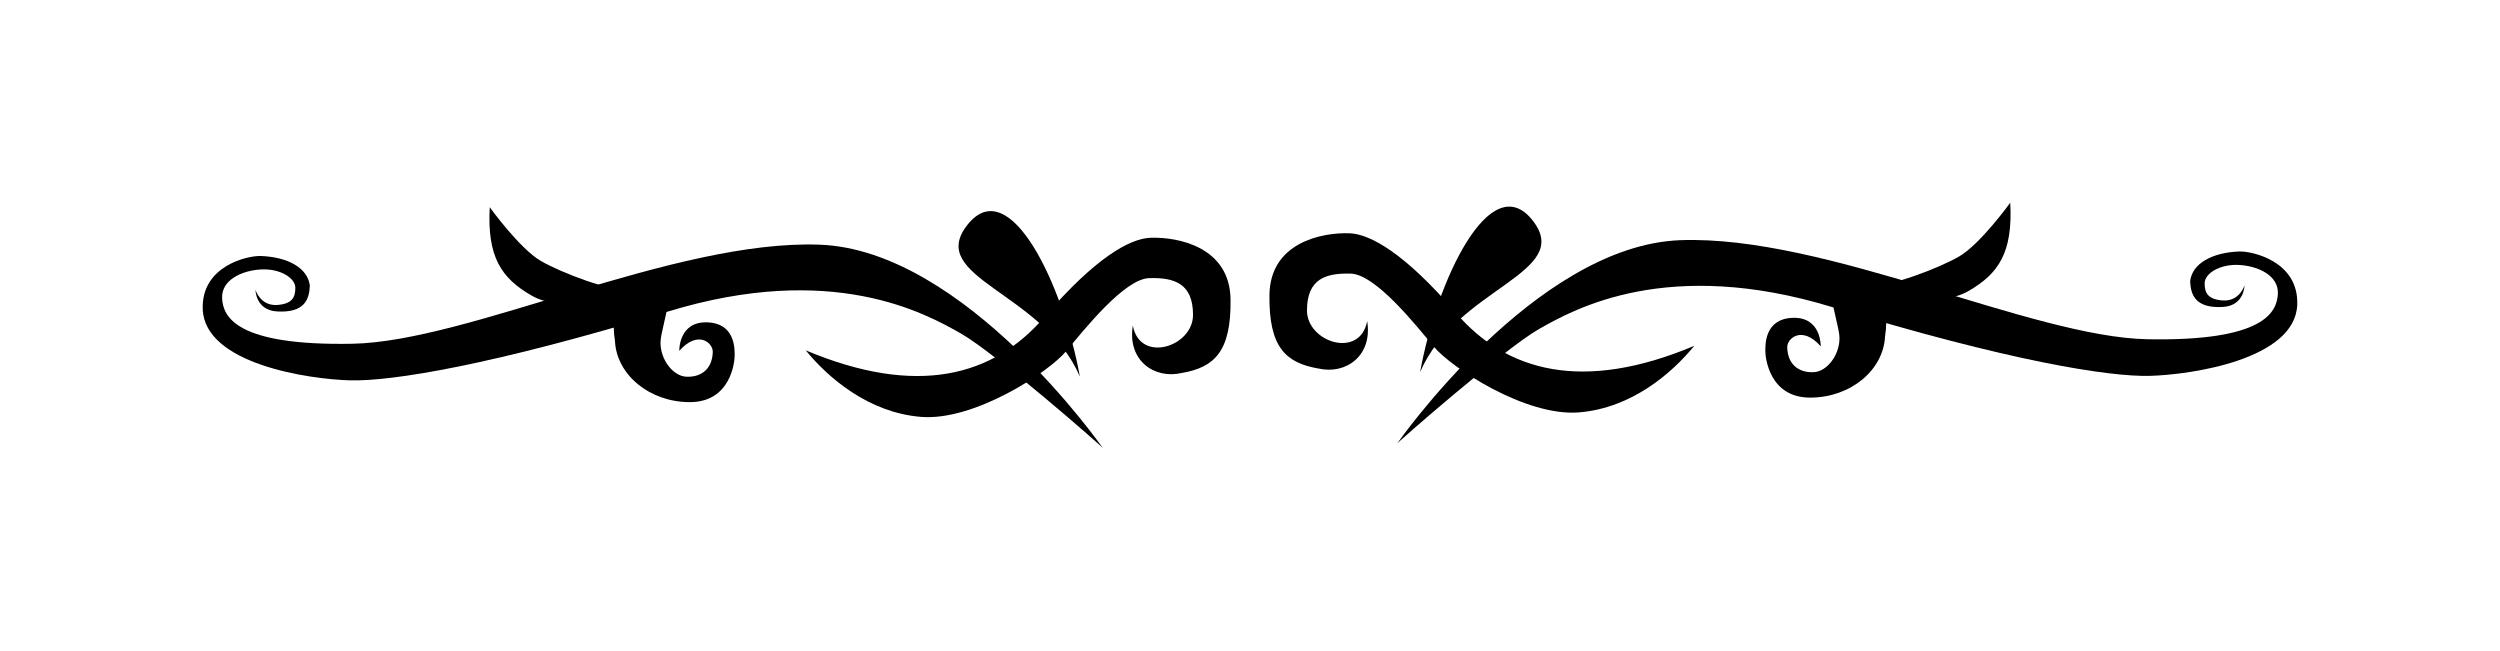 <?xml version="1.0" encoding="UTF-8" standalone="no"?>
<!-- Created with Inkscape (http://www.inkscape.org/) -->

<svg
   xmlns:dc="http://purl.org/dc/elements/1.1/"
   xmlns:cc="http://creativecommons.org/ns#"
   xmlns:rdf="http://www.w3.org/1999/02/22-rdf-syntax-ns#"
   xmlns:svg="http://www.w3.org/2000/svg"
   xmlns="http://www.w3.org/2000/svg"
   xmlns:sodipodi="http://sodipodi.sourceforge.net/DTD/sodipodi-0.dtd"
   xmlns:inkscape="http://www.inkscape.org/namespaces/inkscape"
   width="123.323mm"
   height="32.11mm"
   viewBox="0 0 123.323 32.11"
   version="1.1"
   id="svg8"
   inkscape:version="0.92.3 (2405546, 2018-03-11)"
   sodipodi:docname="arabesque.svg">
  <defs
     id="defs2" />
  <sodipodi:namedview
     id="base"
     pagecolor="#ffffff"
     bordercolor="#666666"
     borderopacity="1.0"
     inkscape:pageopacity="0.0"
     inkscape:pageshadow="2"
     inkscape:zoom="1.2312567"
     inkscape:cx="354.7176"
     inkscape:cy="4.2650193"
     inkscape:document-units="mm"
     inkscape:current-layer="layer1"
     showgrid="false"
     inkscape:snap-global="false"
     fit-margin-top="10"
     fit-margin-right="10"
     fit-margin-bottom="10"
     fit-margin-left="10"
     inkscape:window-width="1602"
     inkscape:window-height="810"
     inkscape:window-x="211"
     inkscape:window-y="161"
     inkscape:window-maximized="0" />
  <g
     inkscape:label="Layer 1"
     inkscape:groupmode="layer"
     id="layer1"
     transform="translate(-72.365,-31.398)">
    <path
       style="fill:#000000;fill-opacity:1;fill-rule:evenodd;stroke:none;stroke-width:0.265px;stroke-linecap:butt;stroke-linejoin:miter;stroke-opacity:1"
       d="m 84.969,45.699 c 0,0 0.226,0.788 1.062,0.744 0.744,-0.053 0.903,-0.372 0.903,-0.85 0,-0.478 -0.744,-0.956 -1.7,-0.903 -0.956,0.053 -1.965,0.531 -1.912,1.434 0.053,0.903 0.691,2.337 6.427,2.231 5.737,-0.106 15.882,-5.152 23.053,-4.887 7.171,0.266 13.97,10.039 13.97,10.039 0.053,0 -5.288,-4.678 -6.995,-5.651 -1.767,-1.007 -6.365,-3.566 -14.469,-1.088 -8.675,2.653 -13.647,3.446 -15.665,3.393 -2.018,-0.053 -7.171,-0.797 -7.277,-3.506 -0.08,-2.154 2.236,-2.655 2.871,-2.629 1.328,0.053 2.307,0.587 2.412,1.461 -0.026,0.663 -0.244,1.356 -1.619,1.274 -1.06,-0.063 -1.062,-1.062 -1.062,-1.062 z"
       id="path832"
       inkscape:connector-curvature="0"
       sodipodi:nodetypes="ccsccsscssscccsc" />
    <path
       style="fill:#000000;fill-opacity:1;fill-rule:evenodd;stroke:none;stroke-width:0.265px;stroke-linecap:butt;stroke-linejoin:miter;stroke-opacity:1"
       d="m 105.873,48.705 c 0,0 -0.04,-1.446 1.366,-1.406 1.406,0.04 1.366,1.325 1.366,1.647 0,0.321 -0.201,2.289 -2.209,2.289 -2.008,0 -3.615,-1.366 -3.695,-3.012 -0.321,-1.968 0.723,-3.093 1.807,-3.133 1.53,0.005 0.456,2.339 0.44,3.188 -0.015,0.849 0.61,1.66 1.252,1.701 0.643,0.04 1.296,-0.277 1.326,-1.221 0.014,-0.444 -0.729,-1.098 -1.653,-0.054 z"
       id="path834"
       inkscape:connector-curvature="0"
       sodipodi:nodetypes="ccsscczcscc" />
    <path
       style="fill:#000000;fill-opacity:1;fill-rule:evenodd;stroke:none;stroke-width:0.265px;stroke-linecap:butt;stroke-linejoin:miter;stroke-opacity:1"
       d="m 96.523,41.62 c 0,0 1.478,2.048 2.522,2.651 1.044,0.602 3.392,1.486 4.587,1.506 -1.522,0.201 -3.544,1.064 -5.044,0.201 -1.5,-0.863 -2.196,-1.908 -2.065,-4.358 z"
       id="path836"
       inkscape:connector-curvature="0" />
    <path
       style="fill:#000000;fill-opacity:1;fill-rule:evenodd;stroke:none;stroke-width:0.265px;stroke-linecap:butt;stroke-linejoin:miter;stroke-opacity:1"
       d="m 120.093,42.482 c 2.082,-2.623 4.732,3.007 5.541,7.494 -1.786,-4.179 -7.623,-4.871 -5.541,-7.494 z"
       id="path838"
       inkscape:connector-curvature="0"
       sodipodi:nodetypes="zcz" />
    <path
       style="fill:#000000;fill-opacity:1;fill-rule:evenodd;stroke:none;stroke-width:0.265px;stroke-linecap:butt;stroke-linejoin:miter;stroke-opacity:1"
       d="m 112.111,48.68 c 5.483,2.305 9.255,1.292 11.77,-1.641 2.515,-2.934 4.226,-3.877 5.239,-3.912 1.363,-0.047 3.912,0.454 3.947,3.039 0.035,2.584 -0.803,3.353 -2.41,3.632 -1.362,0.314 -2.689,-0.629 -2.41,-2.34 0.349,1.886 2.969,1.048 2.969,-0.524 0,-1.572 -0.943,-1.851 -2.165,-1.816 -1.222,0.035 -3.213,2.55 -4.086,3.597 -0.873,1.048 -4.54,3.458 -7.16,3.248 -2.619,-0.21 -4.61,-1.956 -5.693,-3.283 z"
       id="path840"
       inkscape:connector-curvature="0"
       sodipodi:nodetypes="csscccsccsc" />
    <path
       style="fill:#000000;fill-opacity:1;fill-rule:evenodd;stroke:none;stroke-width:0.265px;stroke-linecap:butt;stroke-linejoin:miter;stroke-opacity:1"
       d="m 183.083,45.477 c 0,0 -0.226,0.788 -1.062,0.744 -0.744,-0.053 -0.903,-0.372 -0.903,-0.85 0,-0.478 0.744,-0.956 1.7,-0.903 0.956,0.053 1.965,0.531 1.912,1.434 -0.053,0.903 -0.691,2.337 -6.427,2.231 -5.737,-0.106 -15.882,-5.152 -23.053,-4.887 -7.171,0.266 -13.97,10.039 -13.97,10.039 -0.053,0 5.288,-4.678 6.995,-5.651 1.767,-1.007 6.365,-3.566 14.469,-1.088 8.675,2.653 13.647,3.446 15.665,3.393 2.018,-0.053 7.171,-0.797 7.277,-3.506 0.08,-2.154 -2.236,-2.655 -2.871,-2.629 -1.328,0.053 -2.307,0.587 -2.412,1.461 0.026,0.663 0.244,1.356 1.619,1.274 1.06,-0.063 1.062,-1.062 1.062,-1.062 z"
       id="path832-3"
       inkscape:connector-curvature="0"
       sodipodi:nodetypes="ccsccsscssscccsc" />
    <path
       style="fill:#000000;fill-opacity:1;fill-rule:evenodd;stroke:none;stroke-width:0.265px;stroke-linecap:butt;stroke-linejoin:miter;stroke-opacity:1"
       d="m 162.18,48.482 c 0,0 0.04,-1.446 -1.366,-1.406 -1.406,0.04 -1.366,1.325 -1.366,1.647 0,0.321 0.201,2.289 2.209,2.289 2.008,0 3.615,-1.366 3.695,-3.012 0.321,-1.968 -0.723,-3.093 -1.807,-3.133 -1.53,0.005 -0.456,2.339 -0.44,3.188 0.015,0.849 -0.61,1.66 -1.252,1.701 -0.643,0.04 -1.296,-0.277 -1.326,-1.221 -0.014,-0.444 0.729,-1.098 1.653,-0.054 z"
       id="path834-6"
       inkscape:connector-curvature="0"
       sodipodi:nodetypes="ccsscczcscc" />
    <path
       style="fill:#000000;fill-opacity:1;fill-rule:evenodd;stroke:none;stroke-width:0.265px;stroke-linecap:butt;stroke-linejoin:miter;stroke-opacity:1"
       d="m 171.529,41.398 c 0,0 -1.478,2.048 -2.522,2.651 -1.044,0.602 -3.392,1.486 -4.587,1.506 1.522,0.201 3.544,1.064 5.044,0.201 1.5,-0.863 2.196,-1.908 2.065,-4.358 z"
       id="path836-7"
       inkscape:connector-curvature="0" />
    <path
       style="fill:#000000;fill-opacity:1;fill-rule:evenodd;stroke:none;stroke-width:0.265px;stroke-linecap:butt;stroke-linejoin:miter;stroke-opacity:1"
       d="m 147.959,42.26 c -2.082,-2.623 -4.732,3.007 -5.541,7.494 1.786,-4.179 7.623,-4.871 5.541,-7.494 z"
       id="path838-5"
       inkscape:connector-curvature="0"
       sodipodi:nodetypes="zcz" />
    <path
       style="fill:#000000;fill-opacity:1;fill-rule:evenodd;stroke:none;stroke-width:0.265px;stroke-linecap:butt;stroke-linejoin:miter;stroke-opacity:1"
       d="m 155.942,48.458 c -5.483,2.305 -9.255,1.292 -11.77,-1.641 -2.515,-2.934 -4.226,-3.877 -5.239,-3.912 -1.363,-0.047 -3.912,0.454 -3.947,3.039 -0.035,2.584 0.803,3.353 2.41,3.632 1.362,0.314 2.689,-0.629 2.41,-2.34 -0.349,1.886 -2.969,1.048 -2.969,-0.524 0,-1.572 0.943,-1.851 2.165,-1.816 1.222,0.035 3.213,2.55 4.086,3.597 0.873,1.048 4.54,3.458 7.16,3.248 2.619,-0.21 4.61,-1.956 5.693,-3.283 z"
       id="path840-3"
       inkscape:connector-curvature="0"
       sodipodi:nodetypes="csscccsccsc" />
  </g>
</svg>
